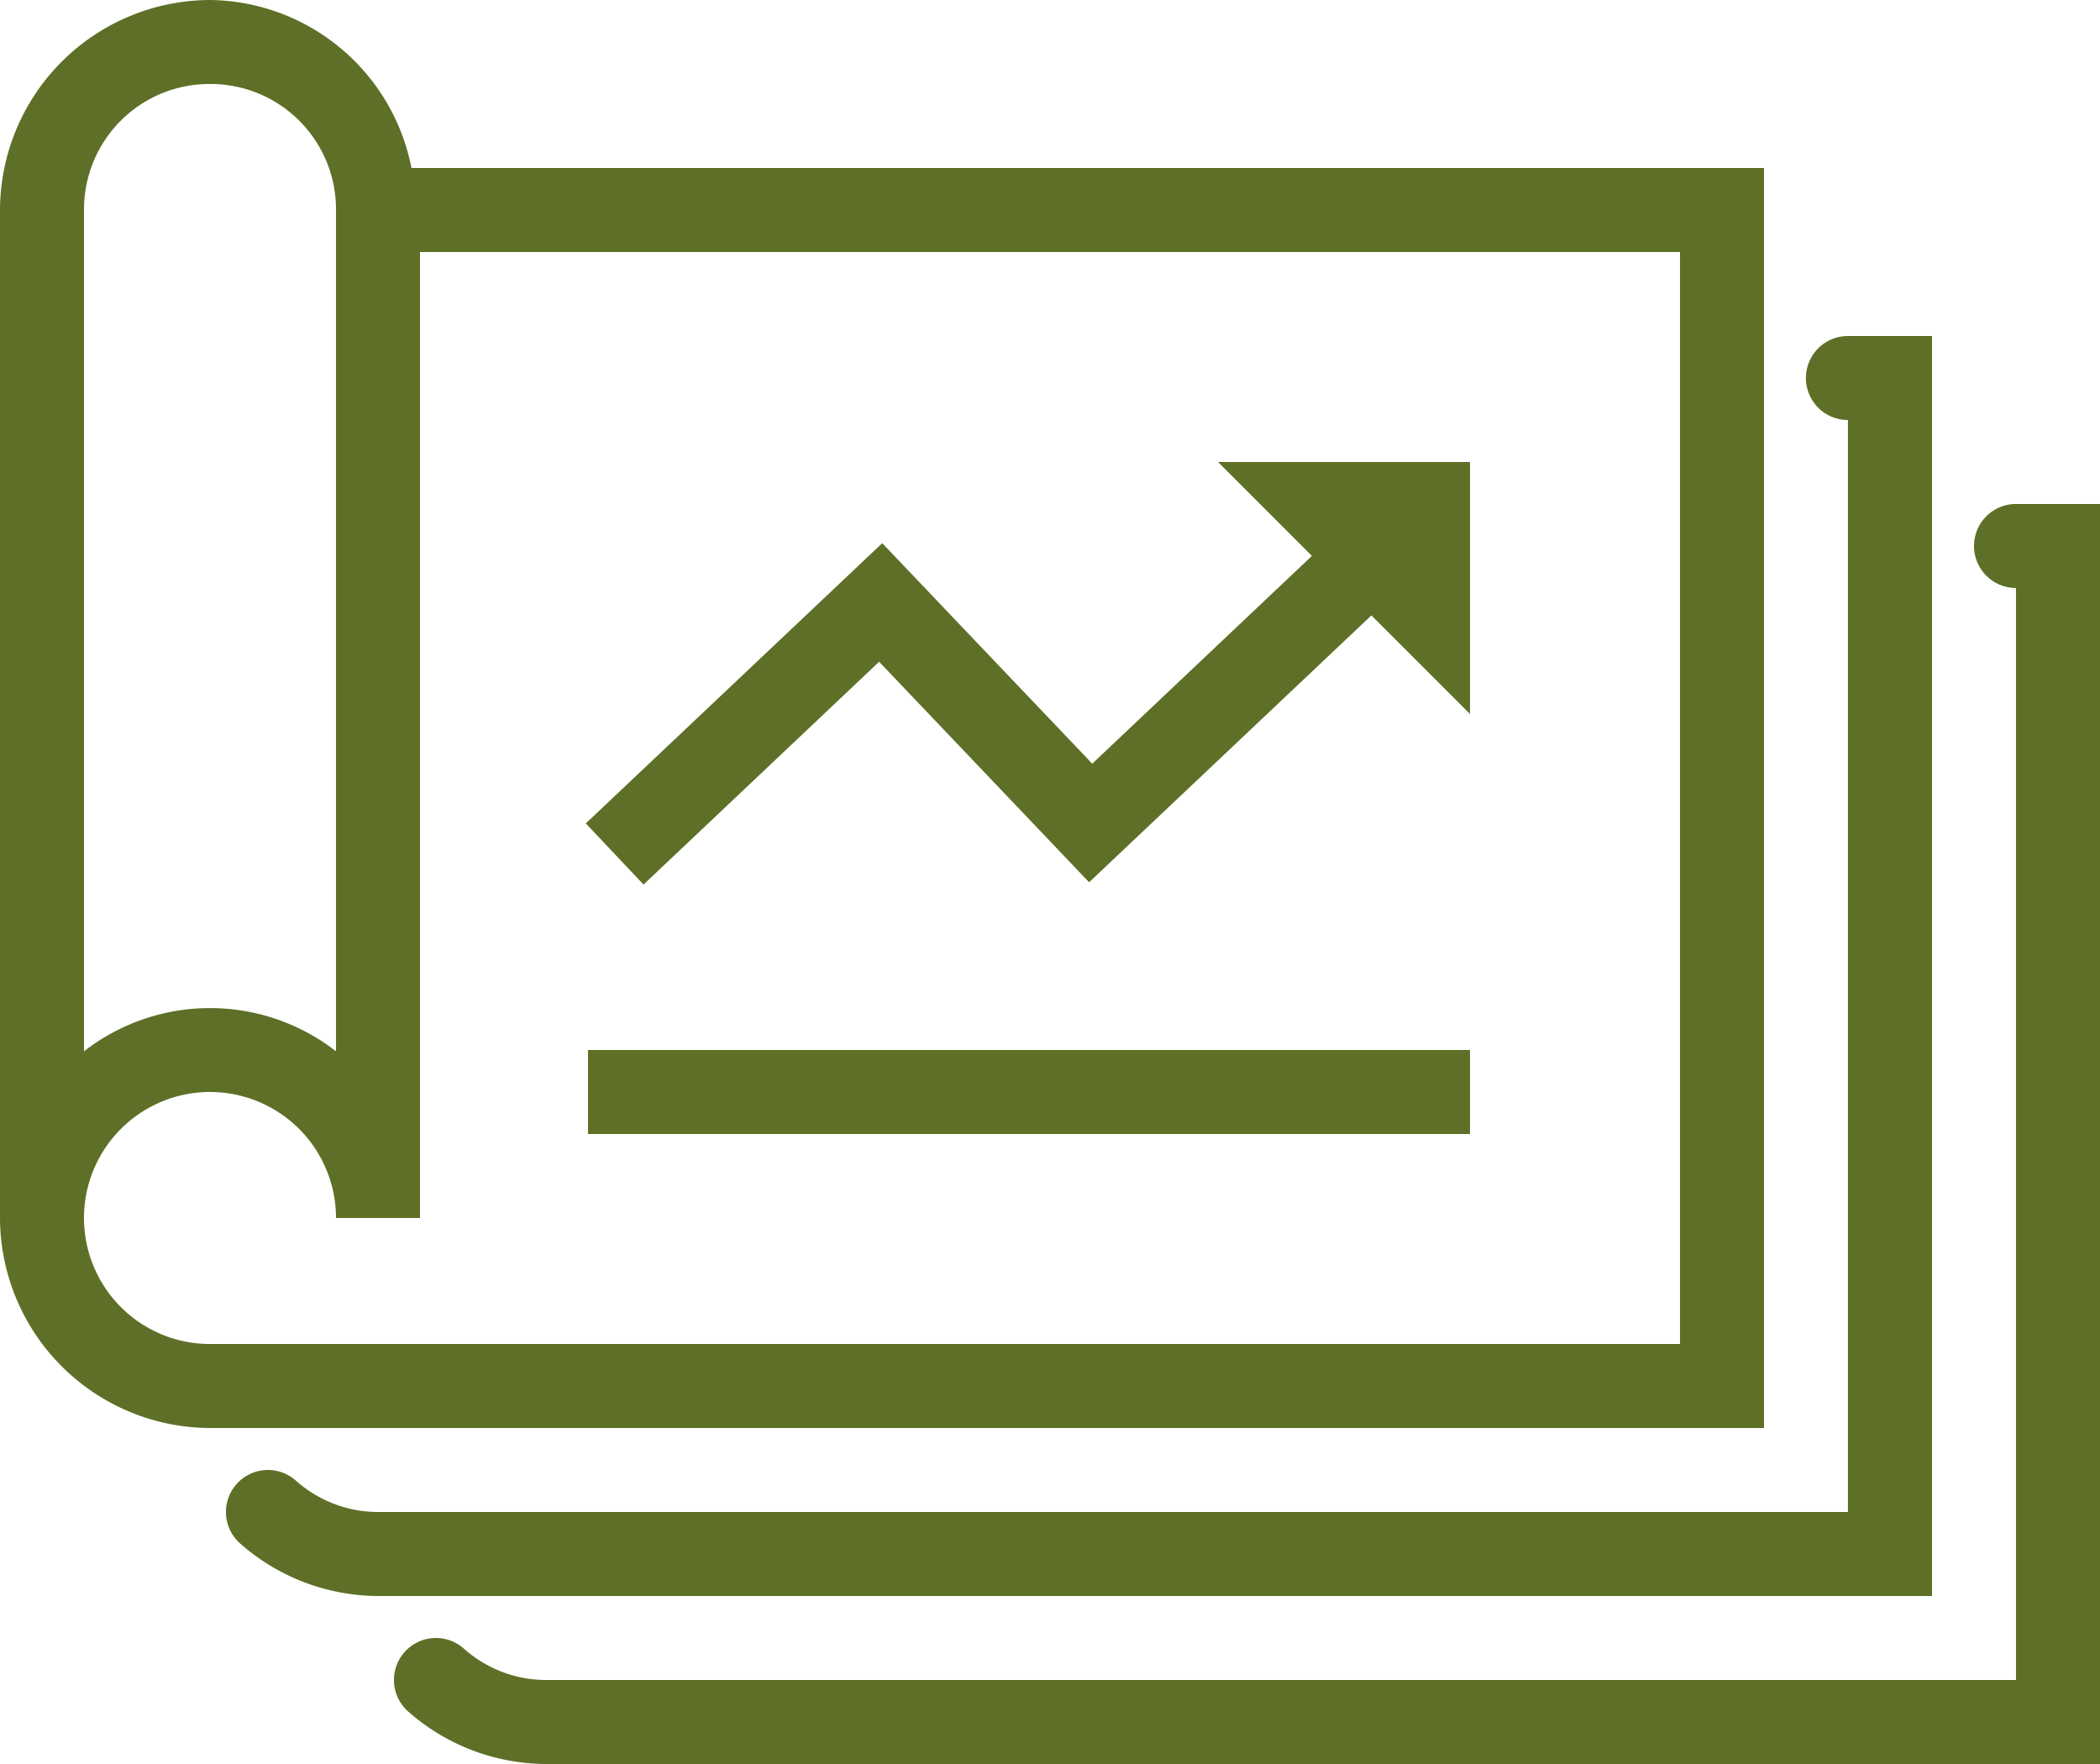 <svg xmlns="http://www.w3.org/2000/svg" width="70.912" height="59.566" viewBox="0 0 70.912 59.566">
  <path id="icons8_group_of_projects" d="M7.091,2A7.113,7.113,0,0,0,0,9.091V43.129A7.113,7.113,0,0,0,7.091,50.22H59.566V7.673H13.894A7.015,7.015,0,0,0,7.091,2Zm0,2.836a4.234,4.234,0,0,1,4.255,4.255V37.5a6.93,6.93,0,0,0-8.509,0V9.091A4.234,4.234,0,0,1,7.091,4.836Zm7.091,5.673H56.73V47.384H7.091a4.255,4.255,0,1,1,4.255-4.255h2.836ZM62.4,13.346a1.418,1.418,0,1,0,0,2.837V53.057H12.764A4.181,4.181,0,0,1,9.983,51.99a1.418,1.418,0,1,0-1.87,2.133,7.069,7.069,0,0,0,4.651,1.77H65.239V13.346ZM41.129,17.6,44.3,20.772l-7.418,7.016-7.091-7.446L19.781,29.805l1.95,2.064,7.955-7.523,7.091,7.446,9.532-9.011,3.33,3.33V17.6Zm26.947,1.418a1.418,1.418,0,1,0,0,2.837V58.73H18.437a4.181,4.181,0,0,1-2.781-1.067,1.418,1.418,0,1,0-1.87,2.133,7.068,7.068,0,0,0,4.651,1.77H70.912V19.019ZM19.855,37.456v2.836H49.639V37.456Z" transform="translate(0 -2)" fill="#5e6f27"/>
</svg>
